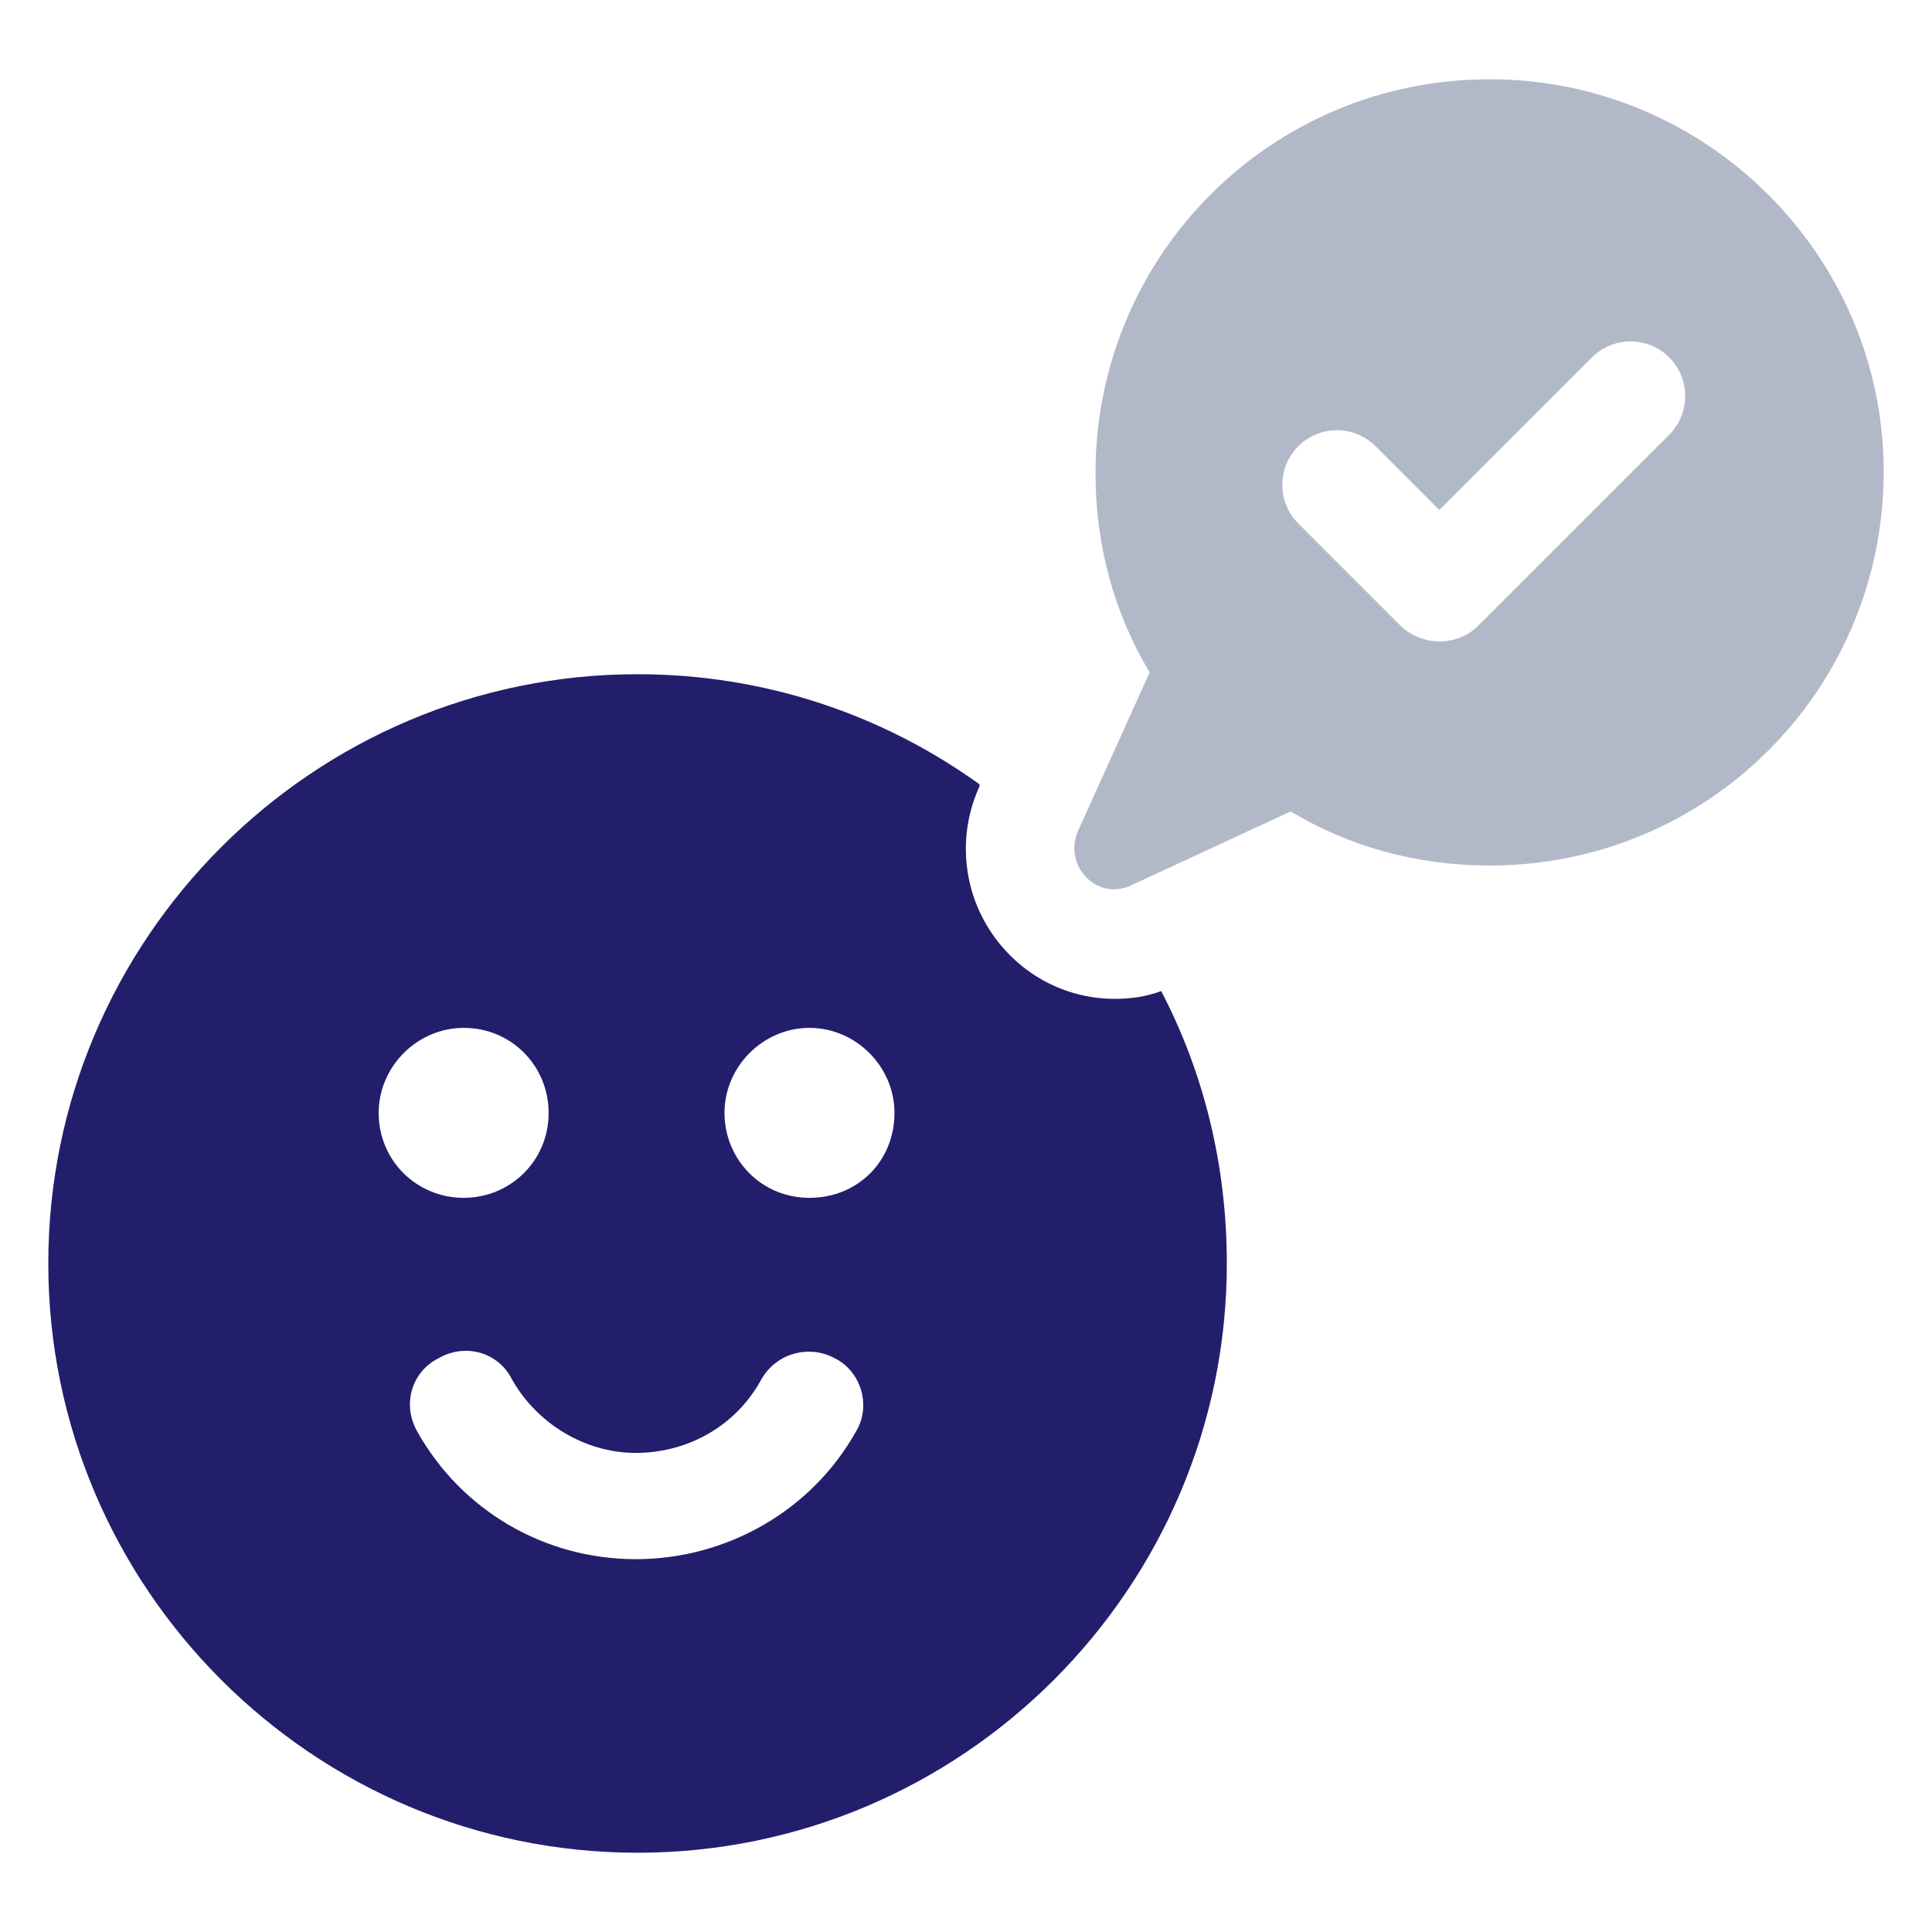 <?xml version="1.0" encoding="UTF-8"?> <svg xmlns="http://www.w3.org/2000/svg" viewBox="0 0 36.00 36.00" data-guides="{&quot;vertical&quot;:[],&quot;horizontal&quot;:[]}"><defs></defs><path fill="#231e6b" stroke="none" fill-opacity="1" stroke-width="1" stroke-opacity="1" fill-rule="evenodd" id="tSvg9f7da4469b" title="Path 2" d="M20.772 18.612C19.8 18.612 18.935 18.108 18.432 17.315C17.928 16.523 17.855 15.515 18.252 14.652C18.252 14.639 18.252 14.627 18.252 14.615C16.452 13.319 14.255 12.563 11.88 12.563C5.832 12.563 0.9 17.495 0.9 23.543C0.9 29.592 5.832 34.523 11.88 34.523C17.928 34.523 22.86 29.592 22.86 23.543C22.86 21.707 22.428 19.98 21.637 18.467C21.348 18.576 21.06 18.611 20.772 18.612ZM7.056 20.736C7.056 19.873 7.776 19.153 8.64 19.153C9.54 19.153 10.223 19.873 10.223 20.736C10.223 21.637 9.503 22.32 8.64 22.32C7.776 22.32 7.056 21.637 7.056 20.736ZM15.948 26.677C15.12 28.153 13.536 29.053 11.845 29.053C10.153 29.053 8.605 28.153 7.776 26.677C7.488 26.173 7.668 25.56 8.173 25.308C8.676 25.02 9.29 25.2 9.541 25.705C10.009 26.533 10.909 27.073 11.845 27.073C12.816 27.073 13.716 26.57 14.185 25.705C14.473 25.201 15.085 25.056 15.553 25.308C16.056 25.56 16.236 26.208 15.948 26.677ZM15.083 22.32C14.183 22.32 13.5 21.6 13.5 20.736C13.5 19.873 14.22 19.153 15.083 19.153C15.947 19.153 16.667 19.873 16.667 20.736C16.668 21.636 15.983 22.32 15.083 22.32Z"></path><path fill="#b1b9c9" stroke="none" fill-opacity="1" stroke-width="1" stroke-opacity="1" fill-rule="evenodd" id="tSvg102396fca21" title="Path 3" d="M27.757 1.477C23.688 1.477 20.413 4.753 20.413 8.82C20.413 10.188 20.773 11.448 21.422 12.528C20.977 13.512 20.533 14.496 20.089 15.48C19.8 16.128 20.449 16.812 21.097 16.488C22.081 16.032 23.065 15.576 24.049 15.12C25.129 15.768 26.389 16.128 27.757 16.128C31.825 16.128 35.1 12.852 35.1 8.785C35.1 4.788 31.824 1.477 27.757 1.477ZM31.104 8.1C29.916 9.288 28.728 10.476 27.54 11.663C27.36 11.843 27.108 11.952 26.82 11.952C26.569 11.952 26.28 11.843 26.1 11.663C25.464 11.027 24.828 10.391 24.192 9.755C23.795 9.358 23.795 8.712 24.192 8.315C24.588 7.918 25.235 7.918 25.632 8.315C26.028 8.711 26.424 9.107 26.82 9.503C27.768 8.556 28.716 7.608 29.664 6.66C30.06 6.263 30.707 6.263 31.104 6.66C31.5 7.056 31.5 7.703 31.104 8.1Z"></path></svg> 